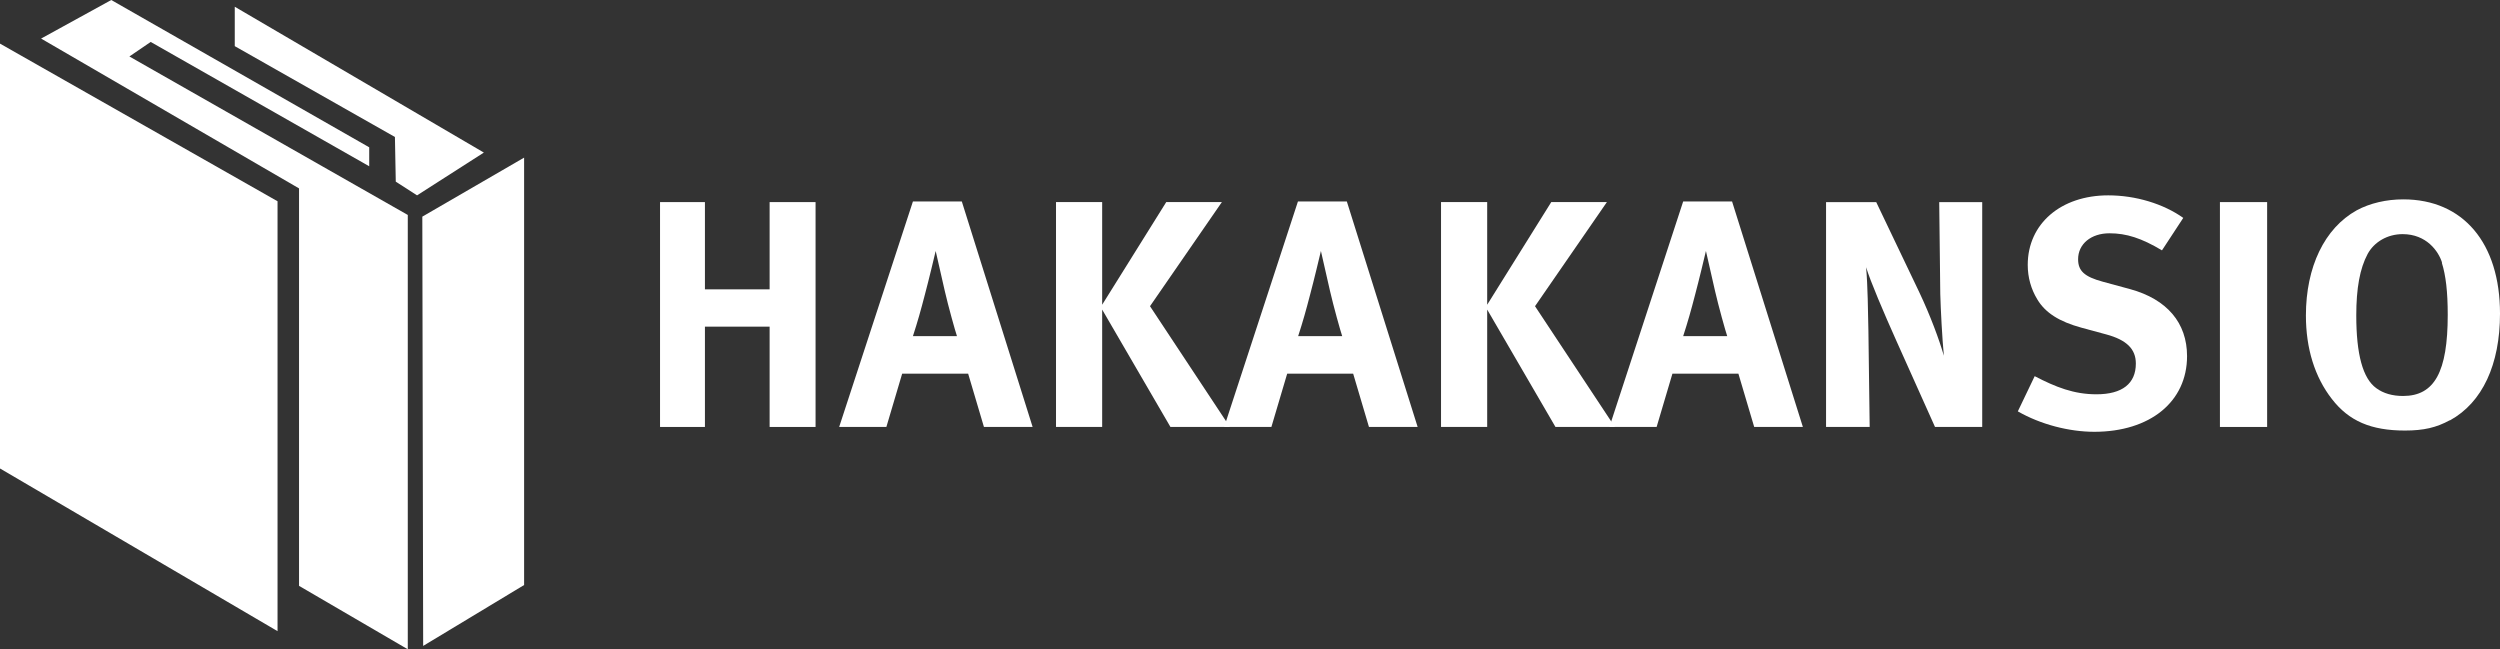 <?xml version="1.0" encoding="UTF-8"?><svg id="Layer_1" xmlns="http://www.w3.org/2000/svg" viewBox="0 0 118.63 30.81"><rect x="0" y="0" width="118.63" height="30.81" fill="#333333" stroke="none"/><defs><style>.cls-1{fill:#fff;}</style></defs><path class="cls-1" d="M36.52,20.26v-4.76h-3.07v4.76h-2.13v-10.67h2.13v4.14h3.07v-4.14h2.18v10.67h-2.18Z"/><path class="cls-1" d="M46.69,20.26l-.75-2.53h-3.13l-.75,2.53h-2.24l3.5-10.7h2.32l3.36,10.7h-2.3ZM44.83,13.8l-.43-1.89c-.06.25-.32,1.35-.51,2.06-.2.77-.34,1.27-.57,1.98h2.09c-.08-.23-.41-1.41-.58-2.15Z"/><path class="cls-1" d="M55.54,20.26l-3.24-5.57v5.57h-2.19v-10.67h2.19v4.87l3.04-4.87h2.64l-3.41,4.94,3.79,5.73h-2.82Z"/><path class="cls-1" d="M64.96,20.26l-.75-2.53h-3.13l-.75,2.53h-2.24l3.5-10.7h2.32l3.36,10.7h-2.3ZM63.11,13.8l-.43-1.89c-.06.25-.32,1.35-.51,2.06-.2.77-.34,1.27-.57,1.98h2.09c-.08-.23-.41-1.41-.58-2.15Z"/><path class="cls-1" d="M73.81,20.26l-3.24-5.57v5.57h-2.19v-10.67h2.19v4.87l3.04-4.87h2.64l-3.41,4.94,3.79,5.73h-2.82Z"/><path class="cls-1" d="M83.24,20.26l-.75-2.53h-3.13l-.75,2.53h-2.24l3.5-10.7h2.32l3.36,10.7h-2.3ZM81.38,13.8l-.43-1.89c-.06.25-.32,1.35-.51,2.06-.2.77-.34,1.27-.57,1.98h2.09c-.08-.23-.41-1.41-.58-2.15Z"/><path class="cls-1" d="M91.82,20.26l-1.83-4.08c-.6-1.34-1.24-2.84-1.44-3.5.08.88.09,2.13.11,3.02l.06,4.56h-2.07v-10.67h2.38l2.04,4.27c.54,1.14.95,2.26,1.17,3.02-.08-.83-.15-2.2-.17-2.93l-.05-4.36h2.04v10.67h-2.24Z"/><path class="cls-1" d="M99.39,20.49c-1.21,0-2.56-.35-3.64-.97l.8-1.67c1,.52,1.86.86,2.93.86,1.23,0,1.87-.51,1.87-1.46,0-.69-.44-1.12-1.4-1.38l-1.18-.32c-1.06-.29-1.72-.71-2.1-1.35-.29-.48-.45-1.03-.45-1.63,0-1.95,1.57-3.3,3.82-3.3,1.3,0,2.62.4,3.56,1.07l-1.01,1.54c-.97-.58-1.69-.81-2.49-.81-.88,0-1.49.51-1.49,1.23,0,.55.29.83,1.18,1.07l1.29.35c1.75.48,2.7,1.6,2.7,3.18,0,2.16-1.75,3.59-4.41,3.59Z"/><path class="cls-1" d="M105.34,20.26v-10.67h2.24v10.67h-2.24Z"/><path class="cls-1" d="M116.25,19.94c-.64.35-1.24.49-2.13.49-1.61,0-2.66-.45-3.47-1.5-.81-1.04-1.23-2.39-1.23-3.96,0-2.3.88-4.14,2.41-4.99.63-.34,1.41-.52,2.21-.52,2.84,0,4.59,2.07,4.59,5.42,0,2.41-.83,4.22-2.38,5.07ZM115.88,12.46c-.17-.54-.74-1.35-1.87-1.35-.72,0-1.35.37-1.66.94-.37.69-.54,1.63-.54,2.92,0,1.84.31,2.99.95,3.45.34.25.77.37,1.27.37,1.49,0,2.12-1.14,2.12-3.85,0-1.09-.09-1.87-.28-2.47Z"/><polygon class="cls-1" points="0 2.07 13.17 9.55 13.17 29.95 0 22.23 0 2.07 0 2.07"/><polygon class="cls-1" points="17.52 7.89 17.52 6.99 5.28 0 1.95 1.83 14.19 8.94 14.19 27.8 19.35 30.81 19.35 10.2 6.14 2.68 7.15 1.99 17.52 7.89 17.52 7.89"/><polygon class="cls-1" points="11.14 2.19 11.14 .32 22.96 7.24 19.79 9.27 18.78 8.62 18.74 6.5 11.14 2.19 11.14 2.19"/><polygon class="cls-1" points="20.04 10.28 24.87 7.48 24.87 27.76 20.08 30.65 20.04 10.28 20.04 10.28"/></svg>